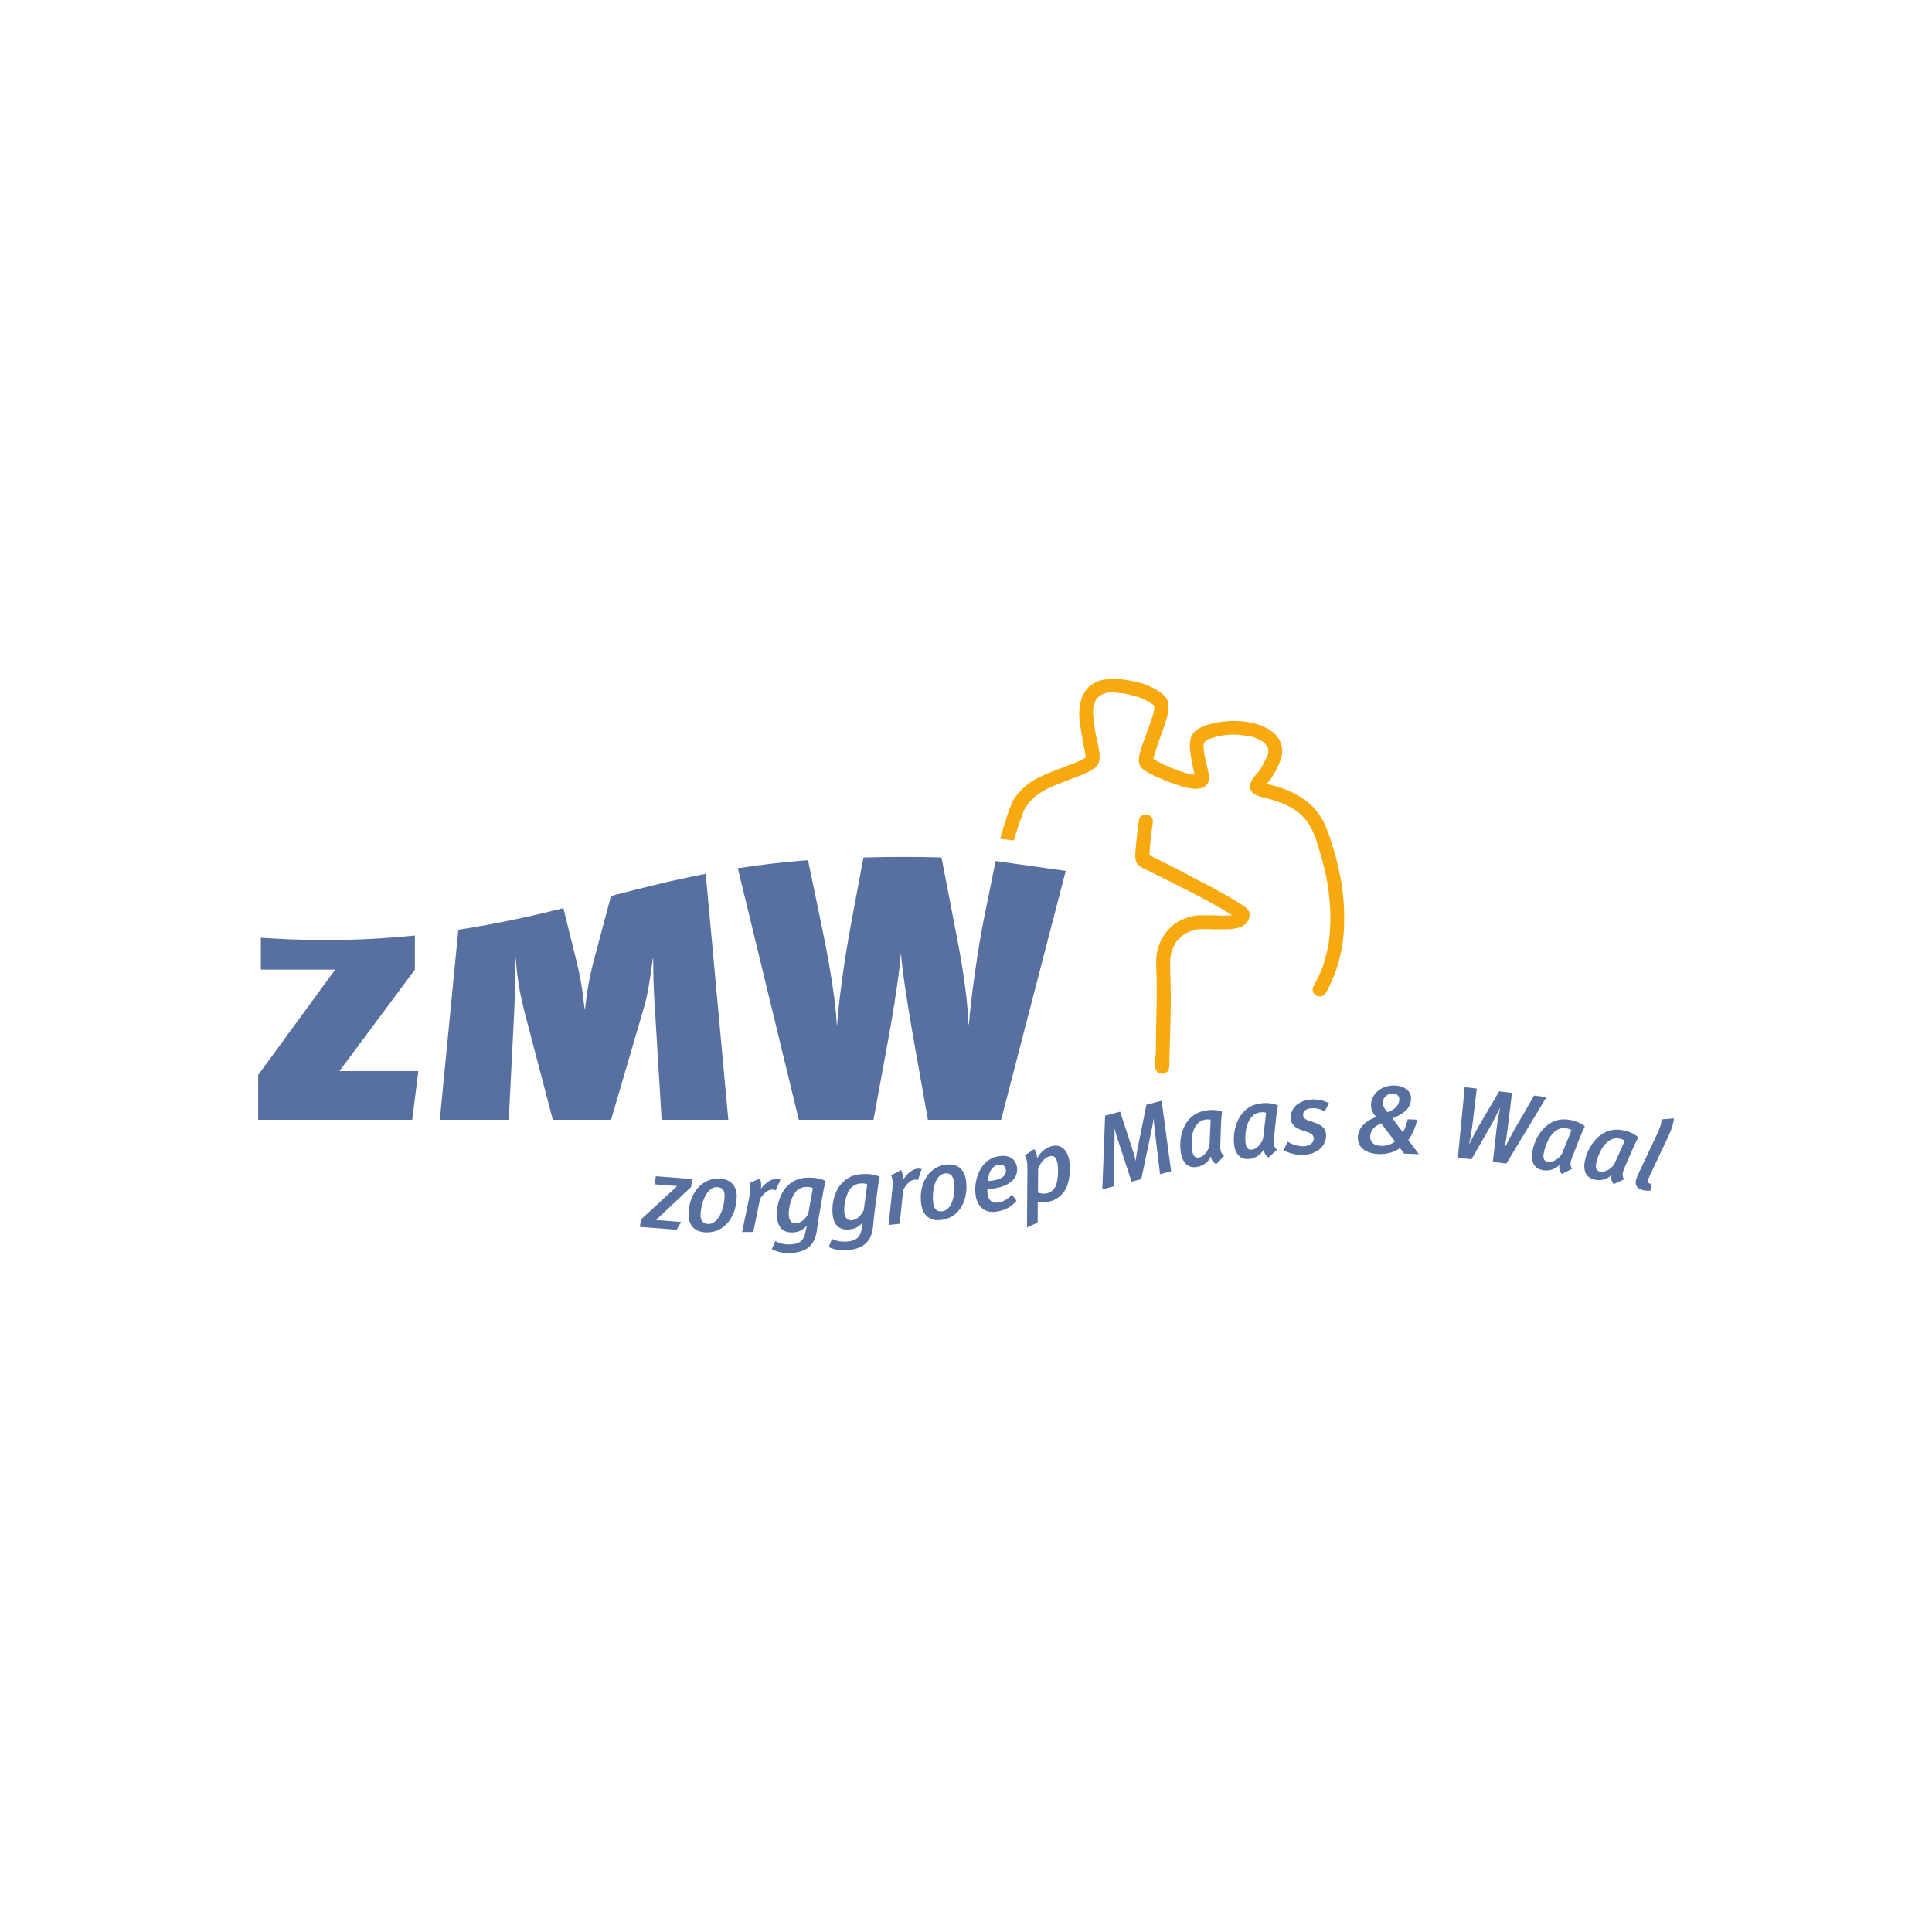 <?xml version="1.0" encoding="UTF-8" standalone="no"?>
<!DOCTYPE svg PUBLIC "-//W3C//DTD SVG 1.1//EN" "http://www.w3.org/Graphics/SVG/1.1/DTD/svg11.dtd">
<svg width="100%" height="100%" viewBox="0 0 2500 2500" version="1.1" xmlns="http://www.w3.org/2000/svg" xmlns:xlink="http://www.w3.org/1999/xlink" xml:space="preserve" xmlns:serif="http://www.serif.com/" style="fill-rule:evenodd;clip-rule:evenodd;stroke-linejoin:round;stroke-miterlimit:2;">
    <rect id="Page-4" serif:id="Page 4" x="0" y="0" width="2500" height="2500" style="fill:none;"/>
    <g id="Laag-1" serif:id="Laag 1">
        <path d="M337.565,1213.42L337.565,1254.66L433.748,1254.66L334.098,1391L334.098,1449.01L533.398,1449.01L541.332,1386.03L439.198,1386.03L536.873,1254.66L536.873,1210.5C521.173,1212.18 504.557,1213.48 488.64,1214.43C440.89,1217.31 390.398,1217.08 337.565,1213.42" style="fill:rgb(88,112,159);fill-rule:nonzero;"/>
        <path d="M770.385,1235.32C762.952,1262.58 759.977,1279.45 757.002,1305.72L756.502,1305.72C753.527,1277.96 750.06,1259.61 745.102,1240.28L729.068,1175.22C687.81,1185.46 643.968,1195.21 593.093,1203.05L569.102,1449.01L658.335,1449.01L665.277,1311.18C666.268,1289.36 666.768,1270.52 666.768,1239.78L667.26,1239.78C669.743,1270.52 673.71,1289.86 678.66,1309.19L715.352,1449.01L790.71,1449.01L832.852,1305.22C838.31,1286.89 840.785,1269.54 844.752,1240.28L845.243,1240.28C845.243,1270.02 846.243,1287.87 847.727,1309.69L856.152,1449.01L942.427,1449.01L913.202,1130.71C869.61,1139.1 830.21,1149.13 790.643,1159.41L770.385,1235.32Z" style="fill:rgb(88,112,159);fill-rule:nonzero;"/>
        <path d="M1273.12,1189.22C1266.17,1222.93 1255.77,1294.81 1253.78,1325.56L1253.28,1325.56C1251.3,1283.42 1244.36,1245.23 1239.4,1218.96L1218.28,1109.58C1187.12,1108.63 1153.91,1108.61 1117.28,1109.6L1100.58,1199.13C1091.17,1250.2 1085.22,1298.28 1083.23,1326.04L1082.74,1326.04C1082.24,1313.17 1079.27,1274.49 1062.91,1196.65L1045.56,1113.03C1012.6,1115.56 982.7,1119.18 954.733,1123.53L1033.66,1449.01L1130.33,1449.01L1148.67,1348.86C1157.11,1303.74 1164.54,1252.68 1165.53,1235.33L1166.03,1235.33C1167.52,1257.14 1175.45,1307.21 1182.88,1348.86L1200.73,1449.01L1295.42,1449.01L1379.07,1126.92L1288.3,1114.16L1273.12,1189.22Z" style="fill:rgb(88,112,159);fill-rule:nonzero;"/>
        <path d="M894.33,1535.91L848.838,1578.69L881.413,1581.21L875.463,1591.24L827.988,1587.56L829.397,1578L876.247,1534.79L846.838,1532.51L848.705,1522.04L895.522,1525.66L894.33,1535.91Z" style="fill:rgb(88,112,159);fill-rule:nonzero;"/>
        <path d="M927.797,1536.12C914.58,1535.7 907.005,1556.62 906.513,1571.82C906.247,1579.89 909.963,1583.57 916.447,1583.79C929.405,1584.22 937.055,1564.62 937.588,1548.35C937.88,1539.37 933.747,1536.31 927.797,1536.12M913.447,1594.68C898.638,1594.2 890.455,1585.33 890.955,1569.99C891.805,1544.21 908.197,1524.37 930.405,1525.09C945.738,1525.6 953.78,1534.72 953.297,1549.39C952.505,1573.86 938.03,1595.48 913.447,1594.68" style="fill:rgb(88,112,159);fill-rule:nonzero;"/>
        <path d="M1003.73,1540.29C1002.4,1539.51 1001.08,1539.25 999.094,1539.26C994.461,1539.29 989.328,1542.9 983.561,1551.13L974.686,1594.17L960.269,1594.25L969.528,1549.49C971.453,1540.36 971.294,1535.32 969.944,1530.71L983.403,1525.06C984.878,1528.5 985.436,1533.52 984.536,1538.16C990.578,1530.46 997.953,1525.51 1004.44,1525.47C1006.81,1525.46 1008.01,1525.71 1009.99,1526.5L1003.73,1540.29Z" style="fill:rgb(88,112,159);fill-rule:nonzero;"/>
        <path d="M1042.72,1535.87C1038.09,1536.05 1032.49,1538.51 1029.21,1542.61C1023.9,1549.16 1020.32,1562.79 1020.65,1571.78C1020.95,1579.6 1024.27,1583.3 1029.83,1583.08C1035.77,1582.85 1042.07,1577.85 1045.89,1570.56L1051.79,1537.38C1049.61,1536.14 1046.55,1535.72 1042.72,1535.87M1065.76,1539.5L1059.99,1572.4C1058.14,1582.67 1057.49,1590.25 1056.49,1595.31C1052.98,1614.25 1039.59,1620.84 1022.29,1621.5C1013.69,1621.82 1005.83,1620.13 998.661,1616.44L1003.29,1605.93C1009.11,1609.16 1015.38,1610.51 1023.04,1610.22C1034.28,1609.78 1039.8,1605.33 1041.96,1595.86C1042.3,1594.4 1043.62,1587.19 1043.97,1585.98C1039.02,1591.87 1033.04,1594.47 1025.9,1594.75C1012.69,1595.25 1005.92,1587.84 1005.34,1572.76C1004.83,1559.02 1009.92,1543.35 1018.85,1534.66C1025.36,1528.32 1033.54,1524.31 1043.45,1523.93C1054.29,1523.52 1060.96,1524.73 1068.37,1528.15C1068.02,1529.35 1066.52,1535.24 1065.76,1539.5" style="fill:rgb(88,112,159);fill-rule:nonzero;"/>
        <path d="M1113.08,1531.4C1108.46,1531.77 1102.98,1534.47 1099.86,1538.69C1094.83,1545.47 1091.8,1559.24 1092.52,1568.2C1093.14,1575.98 1096.61,1579.56 1102.14,1579.12C1108.08,1578.65 1114.16,1573.37 1117.69,1565.94L1122.19,1532.55C1119.98,1531.4 1116.9,1531.11 1113.08,1531.4M1136.25,1534.08L1131.85,1567.2C1130.41,1577.52 1130.09,1585.13 1129.3,1590.23C1126.57,1609.29 1113.47,1616.44 1096.2,1617.81C1087.63,1618.49 1079.69,1617.13 1072.39,1613.72L1076.58,1603.05C1082.53,1606.02 1088.85,1607.1 1096.5,1606.5C1107.7,1605.61 1113.04,1600.94 1114.8,1591.37C1115.08,1589.9 1116.09,1582.65 1116.39,1581.43C1111.7,1587.51 1105.83,1590.36 1098.7,1590.94C1085.52,1591.98 1078.45,1584.85 1077.26,1569.81C1076.17,1556.1 1080.6,1540.23 1089.19,1531.19C1095.42,1524.59 1103.44,1520.23 1113.32,1519.44C1124.14,1518.58 1130.85,1519.52 1138.39,1522.62C1138.09,1523.85 1136.84,1529.79 1136.25,1534.08" style="fill:rgb(88,112,159);fill-rule:nonzero;"/>
        <path d="M1187.75,1527.05C1186.36,1526.41 1185.01,1526.28 1183.04,1526.49C1178.42,1526.98 1173.66,1531.07 1168.74,1539.84L1164.15,1583.55L1149.82,1585.05L1154.61,1539.6C1155.64,1530.3 1154.98,1525.33 1153.18,1520.86L1166.01,1513.92C1167.82,1517.19 1168.87,1522.13 1168.44,1526.84C1173.69,1518.56 1180.54,1512.93 1186.99,1512.25C1189.36,1512 1190.56,1512.13 1192.62,1512.71L1187.75,1527.05Z" style="fill:rgb(88,112,159);fill-rule:nonzero;"/>
        <path d="M1222.55,1518.44C1209.45,1520.28 1205.58,1542.2 1207.7,1557.25C1208.83,1565.25 1213.12,1568.25 1219.53,1567.35C1232.38,1565.55 1236.55,1544.93 1234.29,1528.81C1233.04,1519.91 1228.44,1517.61 1222.55,1518.44M1218.44,1578.6C1203.78,1580.65 1194.19,1573.31 1192.06,1558.13C1188.48,1532.57 1201.23,1510.22 1223.23,1507.13C1238.43,1504.99 1247.92,1512.61 1249.96,1527.15C1253.35,1551.38 1242.81,1575.17 1218.44,1578.6" style="fill:rgb(88,112,159);fill-rule:nonzero;"/>
        <path d="M1292.06,1507.22C1284.62,1508.46 1279.07,1515.41 1278.29,1528.3C1279.07,1528.17 1281.87,1528.1 1284.09,1527.74C1292.05,1526.4 1297.33,1524.3 1299.93,1520.65C1301.34,1518.66 1302.05,1516.4 1301.58,1513.66C1300.84,1509.23 1298.05,1506.21 1292.06,1507.22M1312.33,1525.01C1307.75,1531.27 1299.25,1535.77 1285.69,1538.05C1282.03,1538.65 1278.82,1538.66 1277.64,1538.87C1277.59,1540.22 1277.67,1543.82 1278.02,1545.91C1279.39,1554.12 1284.87,1557.24 1292.06,1556.02C1298.97,1554.87 1304.18,1551.59 1309.5,1545.74L1315.42,1553.86C1308.53,1561.58 1301.21,1565.9 1290.12,1567.76C1276.04,1570.12 1265.22,1563.21 1262.6,1547.55C1260.39,1534.36 1263.76,1519.2 1271.29,1508.95C1276.77,1501.61 1283.61,1497.64 1292.09,1496.21C1304.87,1494.09 1313.94,1498.59 1315.91,1510.32C1316.8,1515.68 1315.51,1520.72 1312.33,1525.01" style="fill:rgb(88,112,159);fill-rule:nonzero;"/>
        <path d="M1358.61,1496.09C1353.43,1497.14 1347.5,1502.41 1343.36,1511.88L1343.11,1542.99C1345.61,1544.65 1350.27,1545.04 1354.56,1544.16C1360.38,1542.97 1364.26,1538.8 1366.08,1534.51C1369.52,1526.25 1369.85,1512.67 1368.15,1504.38C1366.74,1497.52 1363.93,1494.99 1358.61,1496.09M1378.45,1539.53C1373.74,1547.51 1365.99,1553.16 1357.56,1554.88C1351.73,1556.07 1346.5,1556.2 1342.73,1554.96C1342.86,1555.61 1342.87,1558.96 1342.86,1560.87L1342.72,1581.96L1328.9,1588.31L1329.45,1511.22C1329.51,1502.98 1328.28,1498.91 1326.13,1495.04L1338.24,1486.88C1340.06,1489.21 1341.82,1493.84 1342.11,1498.51C1346.4,1490.48 1354.07,1484.46 1361.86,1482.86C1373,1480.57 1380.79,1487.61 1383.46,1500.71C1385.85,1512.37 1384.14,1529.74 1378.45,1539.53" style="fill:rgb(88,112,159);fill-rule:nonzero;"/>
        <path d="M1515.42,1515.63L1501.09,1519.4L1494.25,1462.68C1493.53,1456.85 1492.92,1449.88 1492.87,1447.04C1492.1,1452.43 1491.2,1457.32 1490.11,1462.54L1476.79,1525.8L1464.26,1529.1L1446.99,1476.48C1445.2,1471.2 1443.52,1465.89 1442.17,1460.24C1442.32,1463.35 1442.25,1471.98 1442.16,1477.87L1440.97,1535.23L1426.39,1539.05L1430.01,1443.6L1449.45,1438.49L1465.55,1487.73C1467.62,1494.02 1468.32,1496.71 1469.54,1502.41C1470.3,1495.91 1470.89,1491.93 1472.02,1486.3L1483.46,1429.54L1503.17,1424.36L1515.42,1515.63Z" style="fill:rgb(88,112,159);fill-rule:nonzero;"/>
        <path d="M1560.25,1448.67C1554.37,1449.67 1550.43,1451.71 1546.37,1458.56C1541.71,1466.62 1541.15,1479.85 1542.75,1489.12C1543.97,1496.28 1546.8,1498.62 1551.61,1497.79C1557.61,1496.77 1563.23,1489.62 1565.1,1482.47L1566.59,1448.92C1565.16,1448.37 1562.46,1448.29 1560.25,1448.67M1579.99,1454.28L1579.11,1481.27C1578.78,1489.51 1580.15,1492.76 1584.01,1495.72L1573.78,1506.48C1569.76,1504.2 1567.7,1500.81 1566.96,1496.5C1563.37,1503.69 1557.36,1508.61 1548.89,1510.07C1538.59,1511.84 1530.51,1506.11 1528.09,1492.02C1525.59,1477.42 1528.64,1462.42 1535.63,1452.22C1541.43,1443.84 1549.43,1438.86 1560,1437.05C1567.55,1435.75 1575.51,1435.98 1581.31,1438.48C1580.76,1442.32 1580.11,1449.42 1579.99,1454.28" style="fill:rgb(88,112,159);fill-rule:nonzero;"/>
        <path d="M1631.98,1439.26C1626.06,1439.84 1621.98,1441.58 1617.44,1448.14C1612.24,1455.84 1610.75,1469.01 1611.69,1478.36C1612.4,1485.6 1615.05,1488.12 1619.92,1487.63C1625.98,1487.03 1632.08,1480.32 1634.44,1473.29L1638.3,1439.96C1636.9,1439.29 1634.23,1439.03 1631.98,1439.26M1651.28,1446.23L1648.51,1473.09C1647.6,1481.3 1648.73,1484.64 1652.38,1487.85L1641.41,1497.87C1637.56,1495.32 1635.75,1491.78 1635.31,1487.44C1631.22,1494.35 1624.89,1498.85 1616.34,1499.7C1605.94,1500.73 1598.27,1494.44 1596.85,1480.23C1595.39,1465.48 1599.49,1450.73 1607.17,1441.06C1613.56,1433.1 1621.89,1428.7 1632.56,1427.64C1640.19,1426.88 1648.11,1427.67 1653.72,1430.58C1652.89,1434.37 1651.74,1441.41 1651.28,1446.23" style="fill:rgb(88,112,159);fill-rule:nonzero;"/>
        <path d="M1714.25,1437.99C1708.59,1435.03 1703.37,1433.77 1698.09,1433.96C1691.07,1434.25 1686.02,1437.08 1686.24,1442.61C1686.37,1446.2 1688.3,1448.37 1693.67,1450.15L1701.71,1452.88C1710.03,1455.75 1715.64,1460.3 1715.94,1468.23C1716.46,1481.98 1705.65,1493.65 1685.95,1494.39C1676.7,1494.75 1668.01,1492.42 1660.97,1488.32L1666.39,1477.4C1672.08,1481.02 1679.98,1483.5 1687.51,1483.21C1694.79,1482.93 1700.18,1478.62 1699.96,1473.07C1699.8,1468.85 1697.35,1466.82 1691.17,1464.68L1683.4,1462.05C1675.35,1459.32 1670.56,1454.87 1670.24,1446.54C1669.8,1434.91 1679.02,1423.44 1698.58,1422.7C1706.51,1422.4 1714.28,1424.49 1719.68,1427.59L1714.25,1437.99Z" style="fill:rgb(88,112,159);fill-rule:nonzero;"/>
        <path d="M1802.58,1414.91C1796.5,1414.67 1789.7,1419.3 1789.44,1426.04C1789.26,1430.53 1790.35,1433.09 1795.4,1439.24C1801.04,1437.21 1805.67,1434.23 1807.91,1430.74C1809.46,1428.42 1810.63,1425.81 1810.73,1423.04C1810.93,1418.28 1807.61,1415.11 1802.58,1414.91M1787.16,1453.61C1778.01,1457.49 1773.3,1462.86 1773,1470.66C1772.72,1477.4 1777.56,1482.36 1786.81,1482.72C1794.2,1483.01 1800.93,1480.62 1805.05,1476.95L1787.16,1453.61ZM1816.86,1492.76L1811.59,1485.55C1804.77,1490.59 1795.65,1493.78 1783.75,1493.32C1766.31,1492.63 1756.59,1483.91 1757.06,1471.63C1757.48,1461.19 1763.94,1451.65 1780.87,1445.42C1775.15,1439.24 1773.89,1434.44 1774.1,1429.01C1774.64,1415.4 1787.53,1403.99 1805.11,1404.68C1818.06,1405.19 1826.24,1412.4 1825.88,1421.77C1825.49,1431.42 1820.58,1438.65 1806.7,1444.98L1801.84,1447.18L1815.17,1465.03C1818.36,1461.2 1821.33,1449.81 1821.52,1448.35L1833.81,1448.82C1831.4,1459.33 1827.61,1468.32 1822.32,1475.11L1836.03,1493.52L1816.86,1492.76Z" style="fill:rgb(88,112,159);fill-rule:nonzero;"/>
        <path d="M1949.22,1505.65L1931.76,1503.52L1936.53,1460.92C1937.89,1448.71 1940.25,1438.19 1941.24,1433.26C1939.67,1436.26 1933.29,1449.34 1927.54,1459.31L1904.04,1500.15L1886.45,1498.01L1895.31,1406.75L1910.92,1408.65L1905.79,1451.86C1904.06,1466.16 1901.64,1477.2 1900.92,1480.97C1903.56,1475.7 1909.04,1464.65 1915.25,1454.08L1939.94,1412.19L1956.48,1414.21L1950.9,1460.02C1949.73,1469.73 1947.54,1483.32 1946.82,1485.91C1948.79,1481.74 1956.12,1467.58 1961.85,1457.76L1985.1,1417.68L2001.12,1419.63L1949.22,1505.65Z" style="fill:rgb(88,112,159);fill-rule:nonzero;"/>
        <path d="M2027.58,1460.13C2021.71,1459.12 2017.32,1459.69 2011.2,1464.83C2004.13,1470.86 1999.19,1483.15 1997.59,1492.41C1996.36,1499.58 1998.24,1502.73 2003.06,1503.55C2009.05,1504.58 2016.74,1499.73 2020.87,1493.6L2033.48,1462.48C2032.32,1461.48 2029.8,1460.51 2027.58,1460.13M2044.32,1472.01L2034.5,1497.15C2031.43,1504.82 2031.64,1508.34 2034.28,1512.41L2021.04,1519.13C2018.02,1515.66 2017.21,1511.76 2017.95,1507.46C2012.15,1513.03 2004.86,1515.68 1996.4,1514.22C1986.1,1512.45 1980.37,1504.34 1982.8,1490.27C1985.31,1475.66 1993.21,1462.53 2003.19,1455.26C2011.46,1449.29 2020.67,1447.27 2031.23,1449.08C2038.79,1450.39 2046.21,1453.27 2050.84,1457.57C2049.04,1461 2046.04,1467.48 2044.32,1472.01" style="fill:rgb(88,112,159);fill-rule:nonzero;"/>
        <path d="M2096.64,1473.56C2090.81,1472.35 2086.4,1472.77 2080.11,1477.68C2072.82,1483.45 2067.46,1495.57 2065.54,1504.77C2064.05,1511.88 2065.83,1515.09 2070.61,1516.09C2076.57,1517.34 2084.42,1512.75 2088.77,1506.76L2102.45,1476.12C2101.32,1475.06 2098.84,1474.02 2096.64,1473.56M2112.96,1486.01L2102.24,1510.81C2098.92,1518.36 2099,1521.88 2101.51,1526.05L2088.04,1532.3C2085.14,1528.71 2084.47,1524.79 2085.36,1520.52C2079.38,1525.88 2072,1528.27 2063.57,1526.51C2053.34,1524.39 2047.92,1516.09 2050.83,1502.11C2053.86,1487.61 2062.2,1474.75 2072.43,1467.83C2080.9,1462.16 2090.19,1460.45 2100.67,1462.64C2108.18,1464.2 2115.5,1467.35 2119.98,1471.81C2118.05,1475.18 2114.84,1481.53 2112.96,1486.01" style="fill:rgb(88,112,159);fill-rule:nonzero;"/>
        <path d="M2159.64,1468.62L2136.12,1518.55C2133.76,1523.42 2132.8,1525.78 2132.44,1527.32C2131.9,1529.64 2132.65,1531.04 2134.71,1531.53C2135.48,1531.71 2136.26,1531.89 2136.96,1531.77L2135.71,1540.59C2132.48,1541.06 2129.15,1540.81 2125.79,1540.02C2118.33,1538.27 2115.39,1533.38 2116.82,1527.33C2117.27,1525.4 2118.63,1521.92 2120.25,1518.49L2144.29,1467.47C2148.12,1459.27 2150.11,1453.07 2149.83,1448.52L2165.9,1447.13C2166,1451.37 2163.22,1460.91 2159.64,1468.62" style="fill:rgb(88,112,159);fill-rule:nonzero;"/>
        <path d="M1606.64,1170.65C1599.68,1165.92 1591.21,1161.06 1581.13,1155.32C1567.88,1147.78 1560.04,1144.15 1546.55,1137.03C1533.38,1130.07 1526.04,1125.97 1512.76,1119.22C1502.93,1114.26 1497.36,1111.51 1487.43,1106.75C1487.62,1101.74 1487.79,1098.91 1488.19,1093.91C1488.69,1087.57 1489.14,1084.02 1489.89,1077.72C1490.59,1071.93 1491.51,1068.03 1491.79,1062.95C1491.94,1060.08 1491.09,1058.07 1488.94,1056.18C1487.17,1054.62 1485.6,1054.18 1483.24,1054.1C1480.36,1053.97 1478.43,1054.64 1476.28,1056.56C1473.51,1059.06 1473.9,1061.95 1473.24,1065.62C1472.43,1070.12 1472.02,1074.84 1471.34,1080.75C1470.69,1086.32 1470.29,1089.46 1469.82,1095.04C1469.44,1099.24 1469.11,1102.05 1469.05,1105.81C1469,1108.86 1468.85,1110.7 1469.82,1113.61C1470.66,1116.17 1471.33,1117.72 1473.24,1119.61C1475.07,1121.41 1477.04,1122.54 1479.8,1123.8C1484.61,1125.94 1490.09,1128.83 1496.66,1132.08C1503.69,1135.56 1507.66,1137.51 1514.66,1141.02C1524.45,1145.95 1529.95,1148.76 1539.71,1153.79C1550.97,1159.62 1557.39,1162.73 1568.46,1168.93C1578.71,1174.67 1584.4,1178.04 1594.36,1184.27C1590.99,1184.58 1589.07,1184.71 1585.68,1184.82C1579.12,1185.07 1575.41,1184.34 1568.84,1184.44C1556.06,1184.66 1548.21,1183.17 1536.18,1187.48C1526.06,1191.13 1520.2,1194.3 1512.76,1202.06C1507.83,1207.2 1505.18,1211.27 1502.63,1216.9L1502.36,1216.9C1501.79,1218.19 1501.22,1219.57 1500.62,1221.05C1495.95,1232.62 1495.85,1240.27 1496.24,1252.77C1496.59,1263.46 1496.76,1271 1496.81,1282.66C1496.89,1300.27 1496.34,1310.18 1496.04,1327.79C1495.83,1342.02 1496.03,1350.05 1495.48,1364.27C1495.33,1368.28 1495.06,1366.12 1494.81,1370.15C1494.51,1374.63 1494.19,1377.42 1494.69,1380.99C1495.02,1383.47 1496.43,1386.39 1498.5,1387.81C1499.97,1388.82 1501.86,1389.4 1504.13,1389.33C1506.15,1389.27 1507.38,1388.91 1509.07,1387.81C1512.58,1385.53 1513.11,1381.67 1513.12,1377.9C1513.13,1371.01 1513.36,1370.51 1513.47,1362.94C1513.67,1349.37 1514.13,1341.74 1514.42,1328.17C1514.74,1313.72 1515.05,1305.58 1515,1291.15C1514.94,1278.37 1514.61,1267.32 1514.34,1258.44C1514.1,1250.99 1513.84,1244.12 1514.71,1237.85C1515.47,1232.46 1517.45,1226.89 1519.67,1222.76C1520.82,1220.61 1521.87,1218.91 1523.03,1217.35L1523.37,1217.35C1524.79,1215.49 1526.39,1213.84 1528.65,1211.92C1532.68,1208.43 1535.48,1206.93 1540.47,1205.02C1546.13,1202.85 1549.68,1202.4 1555.74,1202.19C1561.43,1202.01 1567.11,1202.61 1574.37,1202.56C1582.33,1202.52 1589.03,1202.67 1594.77,1201.91C1599.09,1201.34 1602.47,1200.99 1606.86,1198.88C1609.22,1197.75 1611.05,1196.4 1613,1194.07C1614.94,1191.77 1616.01,1190.23 1616.64,1187.3C1617.34,1184.1 1617.34,1181.86 1615.88,1178.92C1614.24,1175.64 1610.64,1173.37 1606.64,1170.65" style="fill:rgb(247,170,15);fill-rule:nonzero;"/>
        <path d="M1738.29,1162.05C1737.03,1148.38 1735.64,1140.72 1732.83,1127.27C1730.34,1115.32 1728.58,1108.62 1725.05,1096.91C1722.25,1087.72 1720.61,1082.53 1717.12,1073.6C1714.28,1066.25 1711.34,1059.83 1705.7,1052.25C1701.18,1046.18 1698.19,1043.02 1692.38,1038.17C1686.84,1033.55 1683.27,1031.45 1676.95,1027.98C1669.81,1024.04 1665.51,1022.26 1657.8,1019.59C1650.7,1017.1 1646.55,1015.99 1639.15,1014.55C1643.78,1008.94 1646.14,1005.51 1649.73,999.212C1652.64,994.087 1653.92,991.212 1656.29,985.595C1658.41,980.553 1659.14,977.128 1659.14,971.887C1659.14,968.153 1658.75,964.47 1656.85,960.262C1654.68,955.412 1652.05,951.687 1647.61,947.887C1642.97,943.895 1637.19,940.762 1629.92,938.162C1622.48,935.503 1616.67,934.212 1608.48,933.52C1598.48,932.653 1591.98,932.553 1581.54,933.895C1573.12,934.978 1567.34,936.178 1560.29,938.653C1555.39,940.378 1551.85,941.995 1548.39,944.695C1544.94,947.387 1543.16,949.47 1541.4,953.487C1539.76,957.32 1539.34,964.753 1539.78,969.253C1540.23,974.145 1541.48,982.045 1543.08,990.128C1544.04,994.962 1544.65,997.678 1545.84,1002.46C1541.87,1002 1539.63,1001.6 1535.74,1000.65C1530.41,999.345 1527.55,998.07 1522.41,996.17C1516.24,993.878 1512.75,992.57 1506.79,989.77C1501,987.053 1497.81,985.337 1492.32,982.07C1494.31,975.02 1495.52,971.078 1497.81,964.12C1500.69,955.403 1502.87,950.695 1505.75,941.995C1508.22,934.553 1510.17,928.545 1511.18,922.945C1511.94,918.662 1512.7,913.603 1511.56,909.153C1510.37,904.42 1508.64,901.712 1504.95,898.528C1499.76,894.012 1493.6,890.612 1485.54,887.162C1476.89,883.453 1471.53,882.387 1462.27,880.703C1452.76,878.987 1446.04,878.103 1437.59,878.595C1428.14,879.137 1420.64,880.47 1414.14,884.845C1407.99,889.003 1404.85,892.612 1401.56,899.12C1398.14,905.87 1396.45,915.528 1396.49,923.995C1396.54,933.712 1398.39,941.812 1400.15,953.12C1401.79,963.595 1403.26,968.762 1405.11,979.87C1397.18,985.237 1390.8,987.178 1383.39,990.02C1366.25,996.595 1352.69,1001.63 1344.26,1006.01C1334.13,1011.28 1328.4,1014.95 1320.65,1023.3C1316.16,1028.12 1313.6,1031.01 1310.56,1036.85C1304.29,1048.88 1294.22,1085.4 1294.22,1085.4L1311.88,1087.6C1311.88,1087.6 1317.14,1069.88 1319.64,1063.1C1322.92,1055.58 1323.24,1051.25 1327.04,1044.92C1330.11,1039.83 1332.45,1037.29 1336.77,1033.19C1341.17,1029.01 1344.14,1027.14 1349.28,1023.95C1356.34,1019.6 1360.86,1018.13 1368.47,1014.86C1375.79,1011.73 1380.14,1010.49 1387.52,1007.48C1396.6,1003.76 1402.15,1002.45 1410.6,997.462C1413.69,995.645 1415.86,995.103 1418.27,992.47C1420.15,990.387 1421.03,988.937 1421.97,986.295C1422.92,983.562 1422.78,981.845 1422.88,978.953C1423.02,974.72 1422.44,972.337 1421.78,968.153C1420.99,963.228 1420.03,960.57 1419.02,955.695C1418.19,951.62 1417.71,949.337 1417.03,945.245C1416.05,939.487 1415.35,936.237 1415,930.395C1414.59,923.837 1413.65,919.895 1415.37,913.537C1416.64,908.895 1417.3,905.812 1420.67,902.378C1423.51,899.487 1425.88,898.595 1429.65,897.245C1436.26,894.895 1440.64,896.195 1447.61,896.687C1454.92,897.203 1459.06,898.037 1466.12,899.995C1473.12,901.92 1477.13,903.178 1483.53,906.587C1487.73,908.812 1490.01,910.287 1493.79,913.178C1493.74,915.62 1493.62,917.003 1493.24,919.412C1492.73,922.512 1492.13,924.187 1491.24,927.212C1490,931.512 1489.04,933.87 1487.56,938.103C1485.7,943.412 1484.51,946.37 1482.6,951.653C1479.98,959.003 1478.24,963.062 1476.02,970.528C1474.99,973.962 1473.84,979.228 1473.64,981.887C1473.46,984.045 1473.46,985.312 1474,987.387C1474.52,989.37 1475.05,990.453 1476.2,992.153C1477.5,994.07 1478.51,995.037 1480.42,996.362C1486.24,1000.46 1491.52,1003 1499.1,1006.26C1505.95,1009.2 1512.67,1012.14 1521.64,1015.05C1528.26,1017.2 1533.07,1018.92 1538.86,1019.82C1543.25,1020.5 1545.83,1021.13 1550.22,1020.55C1553.23,1020.16 1555.12,1020.09 1557.72,1018.53C1559.79,1017.32 1560.87,1016.34 1562.21,1014.36C1564.39,1011.13 1564.59,1007.86 1564.34,1004.6C1563.84,998.912 1562.39,993.845 1560.85,987.028C1559.34,980.362 1558.03,975.212 1557.54,968.27C1557.36,965.503 1556.96,963.628 1558.28,961.187C1558.89,960.078 1559.39,959.512 1560.29,958.62C1562.69,956.27 1565.01,956.287 1568.17,955.128C1574.57,952.787 1578.45,952.137 1585.22,951.295C1594.14,950.187 1599.38,950.262 1608.3,951.478C1616.12,952.537 1620.88,952.862 1627.9,956.428C1631.99,958.495 1634.64,959.537 1637.61,963.02C1638.96,964.595 1639.82,965.495 1640.54,967.412C1641.44,969.77 1641.32,971.32 1641.09,973.828C1640.73,978.203 1638.76,980.312 1636.88,984.27C1634.4,989.553 1632.94,992.562 1629.55,997.287C1627.28,1000.45 1625.43,1001.81 1623.15,1004.99C1621.35,1007.45 1620.03,1008.73 1618.93,1011.57C1618.14,1013.63 1617.72,1014.86 1617.65,1017.06C1617.59,1018.8 1617.66,1019.82 1618.19,1021.46C1618.8,1023.35 1619.44,1024.38 1620.75,1025.86C1623.02,1028.37 1625.34,1028.55 1628.44,1029.89C1633.78,1032.19 1637.21,1032.21 1642.74,1033.93C1650.19,1036.24 1654.52,1037.3 1661.62,1040.52C1668.03,1043.44 1671.71,1045.13 1677.38,1049.31C1682.3,1052.94 1684.97,1055.26 1688.91,1059.94C1693.05,1064.86 1694.74,1068.18 1697.72,1073.87C1702.54,1083.1 1703.71,1089.04 1706.89,1098.97C1709.92,1108.5 1711.38,1113.96 1713.65,1123.7C1716.7,1136.78 1718.15,1144.26 1719.7,1157.6C1720.64,1165.72 1721.05,1170.32 1721.35,1178.48C1721.65,1187.18 1721.62,1192.1 1721.14,1200.79C1720.73,1208.51 1720.43,1212.95 1719.24,1220.52L1719.15,1220.52C1717.95,1228.14 1716.96,1232.46 1714.9,1239.94C1713.16,1246.29 1711.87,1250.63 1709.69,1255.98C1706.62,1263.44 1703.5,1268.64 1700.91,1273.77C1699.74,1276.07 1698.38,1277.92 1698.59,1280.84C1698.74,1283.04 1699.21,1284.44 1700.62,1286.14C1701.84,1287.6 1702.85,1288.26 1704.64,1288.89C1706.73,1289.64 1708.83,1289.56 1710.32,1289.09C1712.57,1288.38 1713.99,1287.26 1715.18,1285.48C1717.2,1282.5 1719.04,1278.93 1721,1274.52C1724.92,1265.89 1727.41,1260.3 1730.41,1250.83C1733.87,1239.85 1735.18,1233.42 1736.9,1222.06C1736.95,1221.69 1737.01,1221.32 1737.08,1220.95L1737.18,1220.95C1738.66,1210.89 1739.09,1204.64 1739.3,1194.05C1739.51,1184.51 1739.4,1174.48 1738.29,1162.05" style="fill:rgb(247,170,15);fill-rule:nonzero;"/>
    </g>
</svg>
